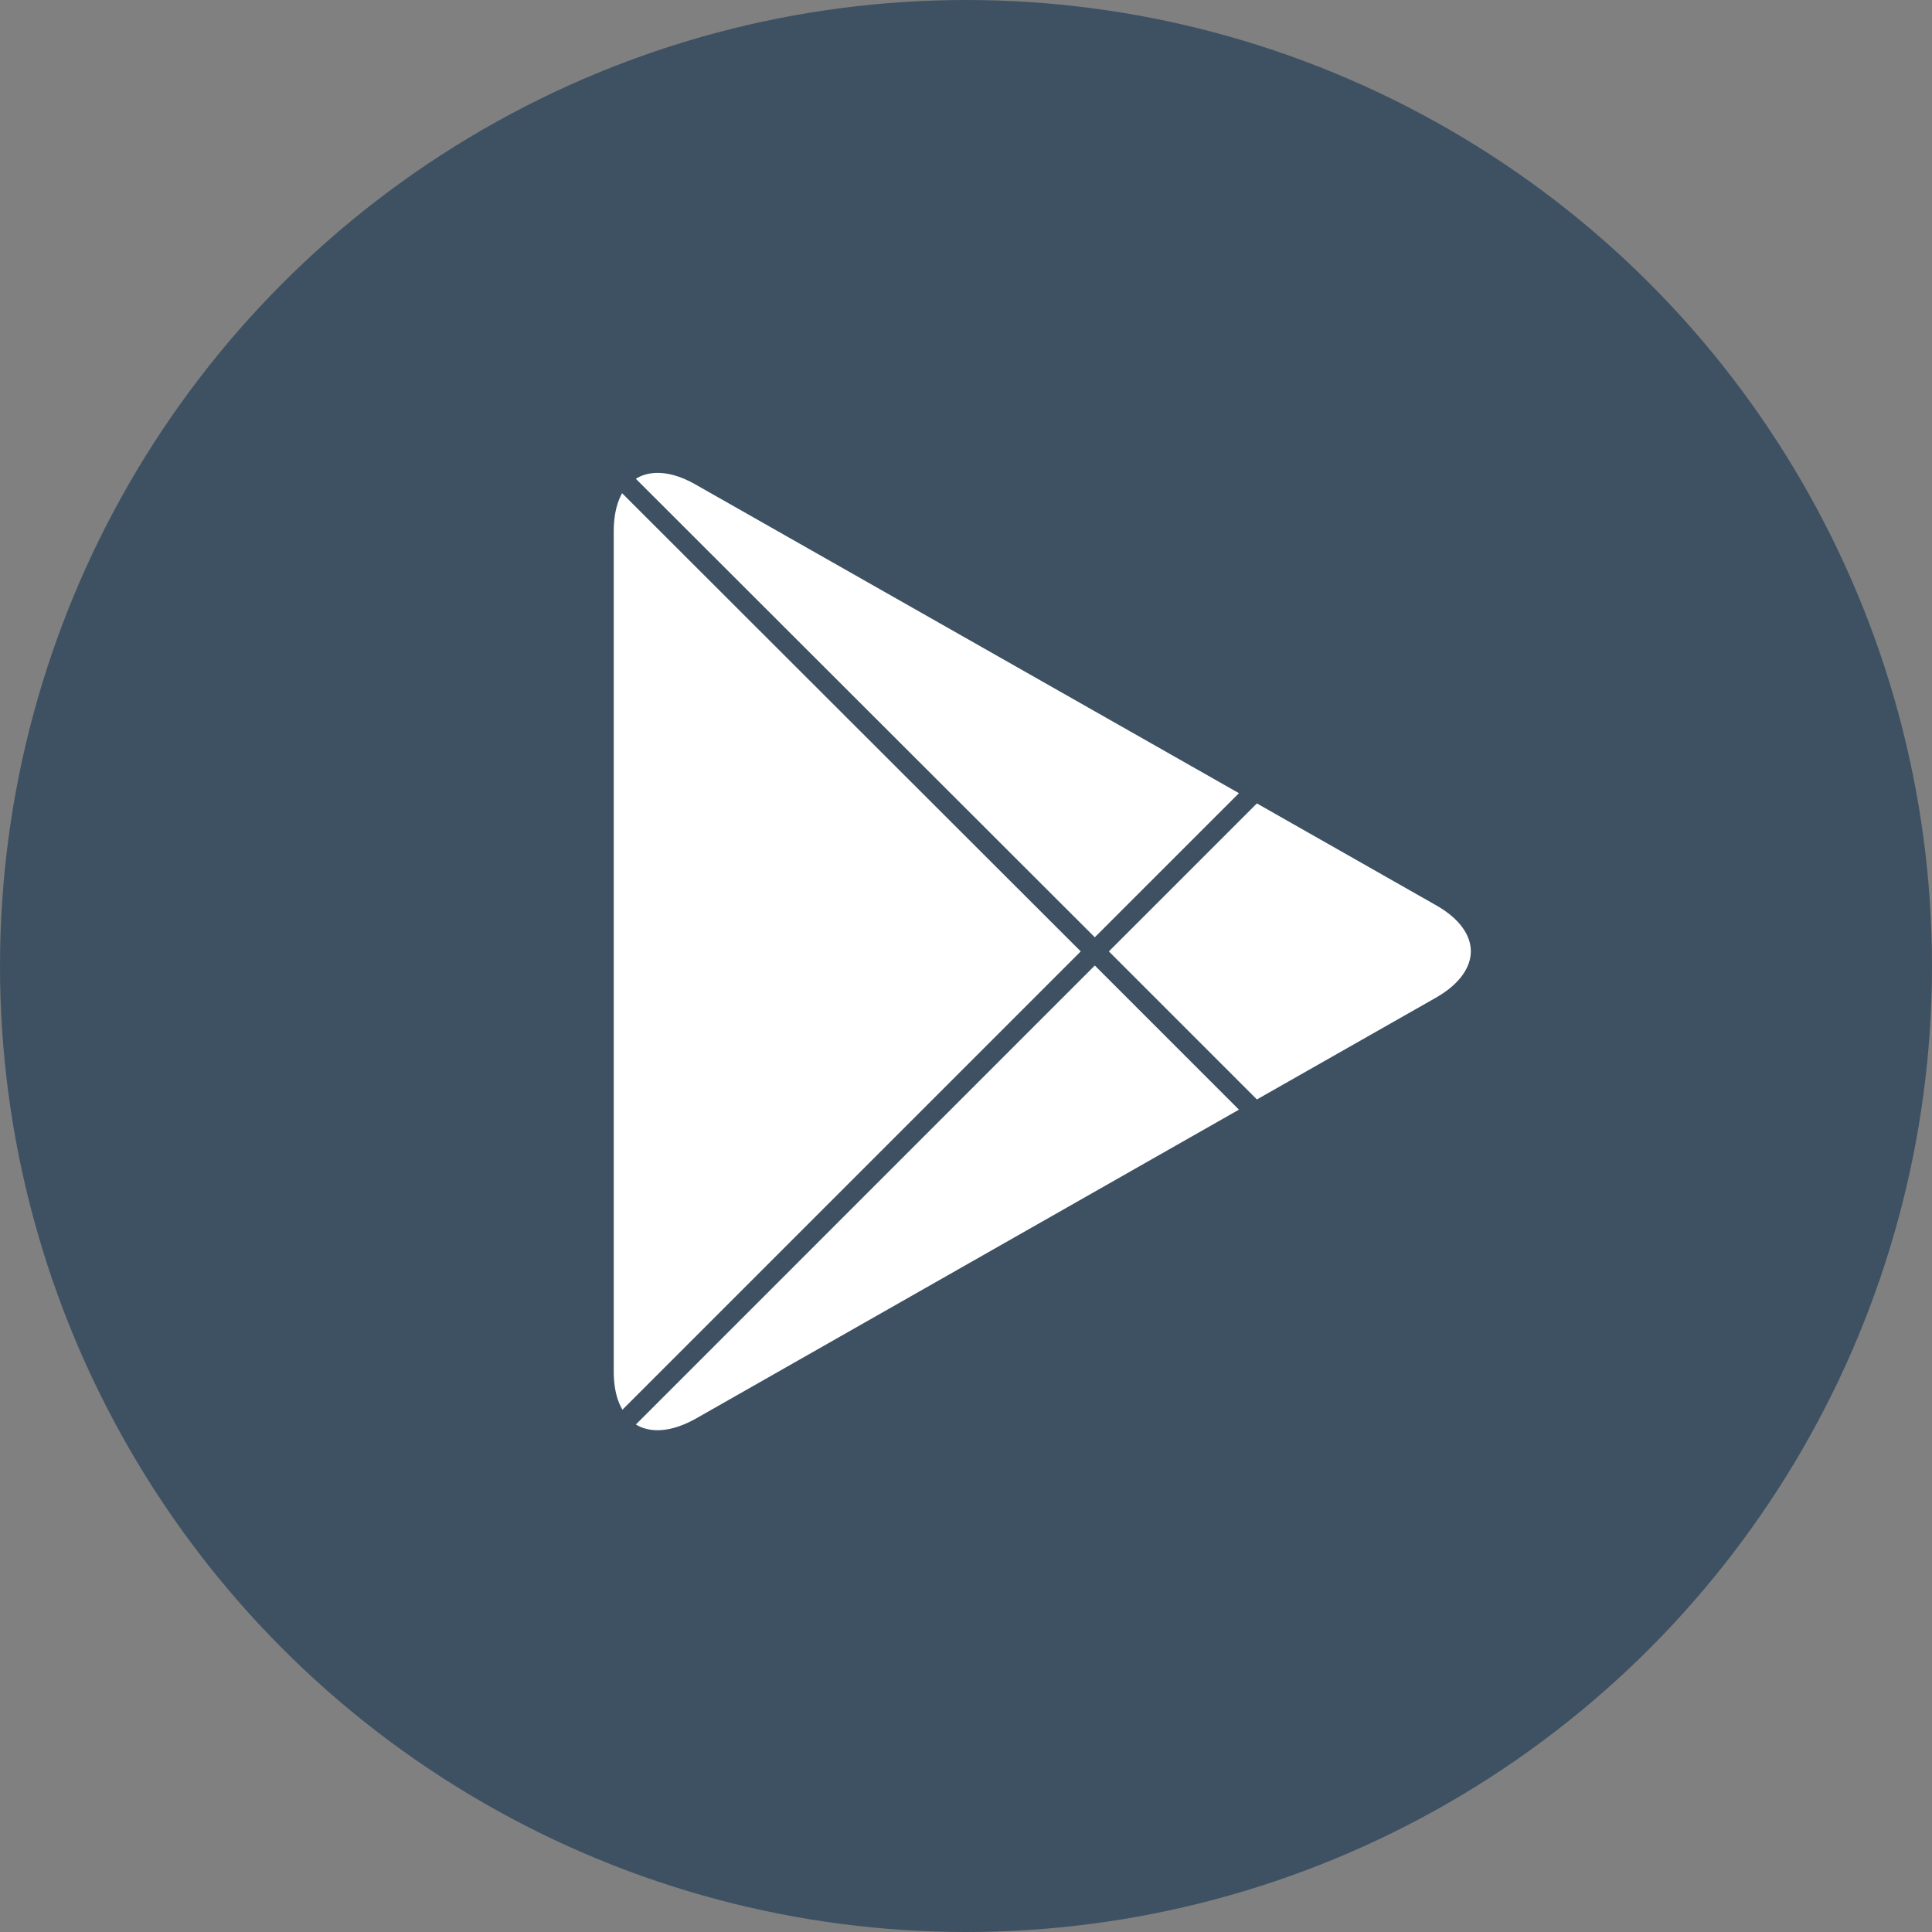 <?xml version="1.0" encoding="UTF-8"?> <svg xmlns="http://www.w3.org/2000/svg" width="164" height="164" viewBox="0 0 164 164" fill="none"><rect x="0" y="0" width="164" height="164" fill="#808080" stroke="none"/> <circle cx="82" cy="82" r="82" fill="#3D5163"></circle> <path fill-rule="evenodd" clip-rule="evenodd" d="M52.724 40.546C51.791 41.552 51.252 43.088 51.252 45.099V116.42C51.252 118.431 51.791 119.967 52.756 120.933L53.006 121.15L92.966 81.19V80.297L52.974 40.329L52.724 40.546Z" fill="white" stroke="#3D5163" stroke-width="1.692"></path> <path fill-rule="evenodd" clip-rule="evenodd" d="M106.261 94.558L92.933 81.23V80.297L106.261 66.969L106.551 67.146L122.316 76.106C126.828 78.648 126.828 82.847 122.316 85.421L106.551 94.381L106.261 94.558Z" fill="white" stroke="#3D5163" stroke-width="1.692"></path> <path fill-rule="evenodd" clip-rule="evenodd" d="M106.552 94.381L92.934 80.763L52.725 120.973C54.197 122.549 56.666 122.726 59.425 121.19L106.552 94.381Z" fill="white" stroke="#3D5163" stroke-width="1.692"></path> <path fill-rule="evenodd" clip-rule="evenodd" d="M106.552 67.142L59.425 40.373C56.666 38.797 54.189 39.014 52.725 40.59L92.934 80.759L106.552 67.142Z" fill="white" stroke="#3D5163" stroke-width="1.692"></path> </svg> 